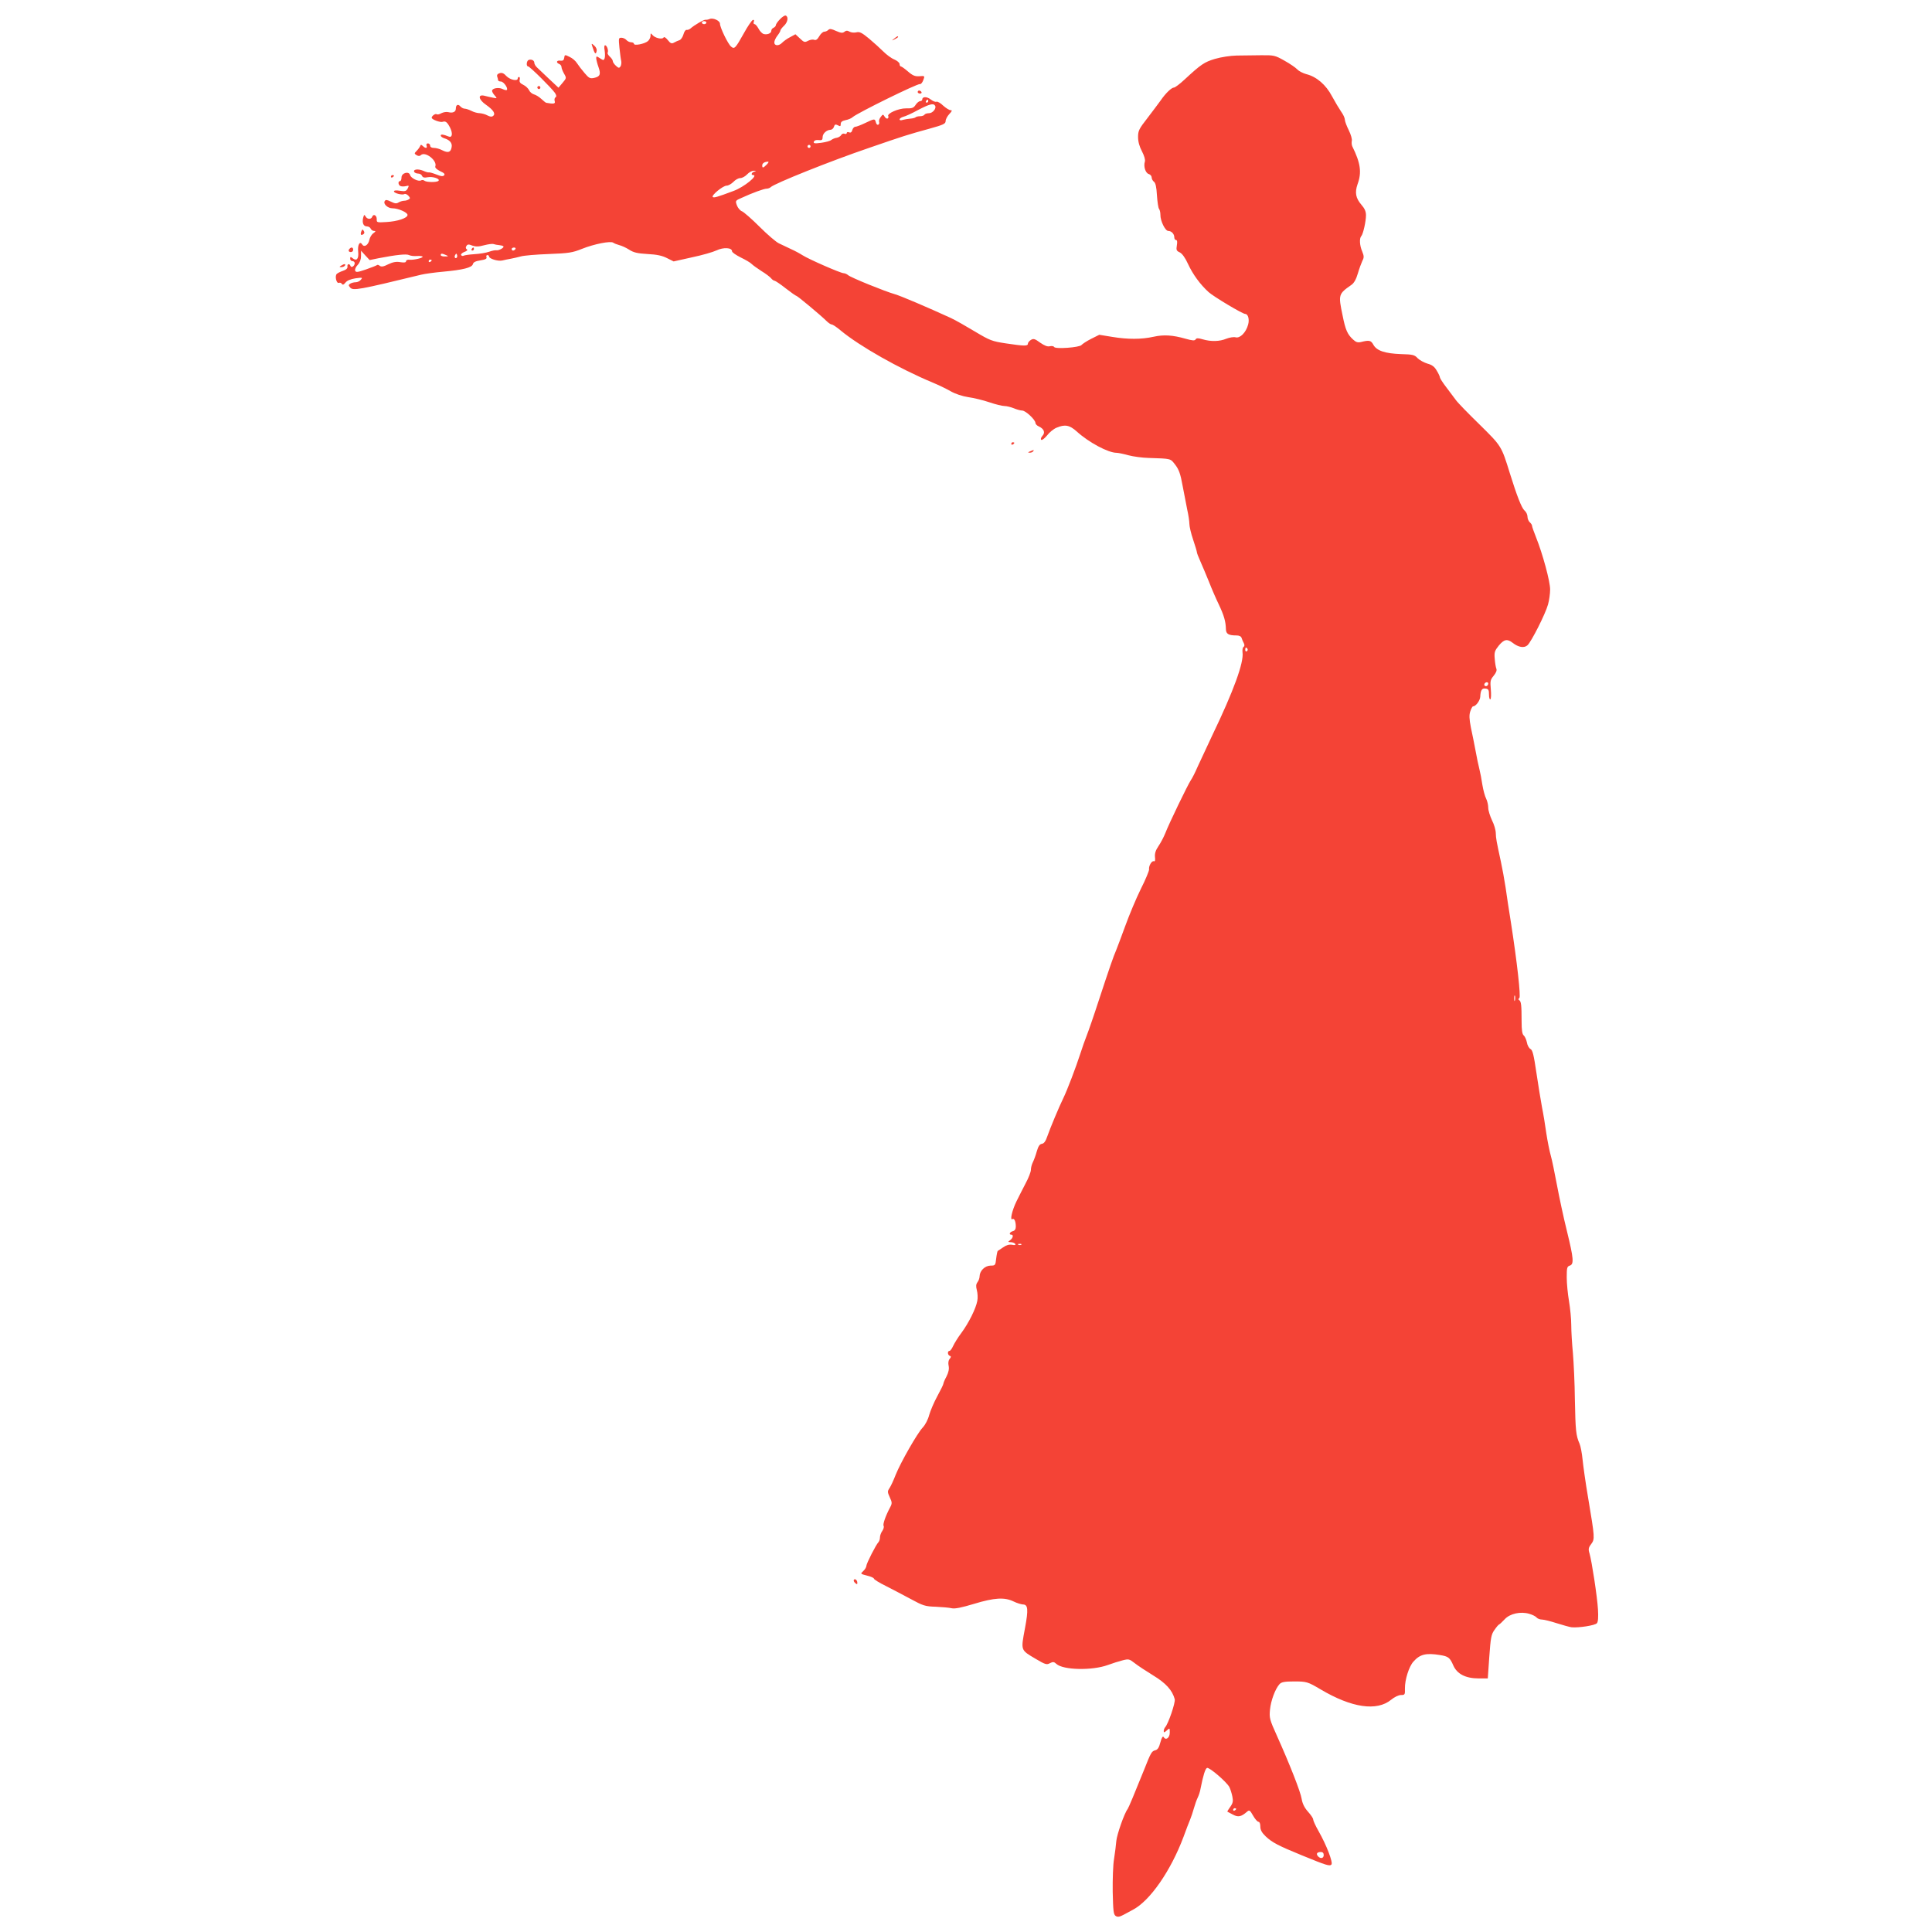 <?xml version="1.0" standalone="no"?>
<!DOCTYPE svg PUBLIC "-//W3C//DTD SVG 20010904//EN"
 "http://www.w3.org/TR/2001/REC-SVG-20010904/DTD/svg10.dtd">
<svg version="1.0" xmlns="http://www.w3.org/2000/svg"
 width="1280pt" height="1280pt" viewBox="0 0 1280 1280"
 preserveAspectRatio="xMidYMid meet">
<g transform="translate(0,1280) scale(0.1,-0.1)"
fill="#f44336" stroke="none">
<path d="M5167 12672 c-15 -15 -27 -33 -27 -39 0 -6 -7 -13 -15 -17 -8 -3 -15
-12 -15 -20 0 -17 -27 -28 -52 -21 -10 4 -25 20 -33 36 -9 16 -20 29 -26 29
-6 0 -8 7 -5 16 4 10 1 14 -6 12 -7 -3 -34 -41 -59 -87 -57 -102 -63 -108 -85
-90 -21 17 -74 127 -74 152 0 20 -46 41 -69 31 -9 -4 -21 -6 -28 -5 -10 1 -70
-33 -100 -59 -7 -6 -18 -9 -24 -8 -7 2 -16 -12 -21 -30 -5 -18 -17 -35 -26
-38 -9 -3 -26 -10 -36 -16 -16 -9 -24 -6 -42 17 -14 17 -24 23 -28 16 -9 -14
-57 -3 -73 17 -12 14 -13 13 -13 -5 0 -11 -8 -27 -17 -35 -22 -19 -93 -33 -93
-18 0 5 -8 10 -19 10 -10 0 -24 7 -31 15 -7 8 -22 15 -33 15 -19 0 -19 -4 -13
-67 4 -38 9 -77 12 -88 2 -11 0 -27 -5 -35 -8 -12 -13 -12 -30 4 -12 11 -21
24 -21 31 0 7 -9 20 -20 30 -11 10 -17 22 -14 26 7 13 -5 49 -17 49 -6 0 -7
-14 -3 -35 3 -19 3 -42 0 -51 -6 -15 -8 -15 -31 0 -23 15 -25 15 -25 -1 1 -10
7 -35 15 -57 17 -48 11 -63 -28 -72 -28 -6 -35 -2 -64 32 -19 22 -41 51 -50
65 -9 15 -31 34 -49 42 -32 16 -33 15 -36 -6 -2 -16 -9 -21 -25 -19 -26 4 -31
-13 -8 -22 8 -3 15 -12 15 -20 0 -8 8 -28 17 -44 17 -29 16 -30 -10 -61 l-27
-32 -62 58 c-34 32 -70 66 -80 76 -10 9 -18 23 -18 31 0 16 -19 25 -37 19 -15
-5 -18 -43 -4 -43 11 0 157 -145 178 -176 10 -16 11 -24 3 -29 -6 -4 -8 -15
-5 -25 6 -18 -7 -20 -56 -11 -3 0 -18 12 -33 26 -15 14 -37 27 -49 30 -13 4
-27 16 -32 28 -6 12 -23 28 -38 35 -21 10 -27 19 -24 33 3 10 1 19 -4 19 -5 0
-9 -4 -9 -10 0 -20 -51 -9 -75 16 -17 19 -30 24 -45 19 -14 -4 -19 -12 -16
-22 3 -8 6 -19 6 -24 0 -5 8 -9 18 -9 19 0 50 -45 40 -56 -4 -3 -16 0 -28 6
-25 13 -70 6 -70 -12 0 -6 8 -20 18 -31 17 -19 16 -20 -13 -14 -16 3 -42 9
-57 13 -45 10 -37 -27 13 -61 48 -34 64 -59 46 -73 -8 -7 -20 -6 -37 3 -14 8
-37 14 -51 15 -15 0 -40 7 -55 15 -16 8 -36 15 -45 15 -9 0 -22 7 -29 15 -15
18 -30 11 -30 -15 0 -21 -20 -31 -50 -23 -12 3 -32 0 -46 -7 -13 -8 -27 -10
-31 -7 -7 7 -33 -11 -33 -23 0 -12 58 -33 73 -27 19 7 31 -3 50 -41 18 -38 13
-67 -12 -56 -34 14 -51 16 -51 6 0 -6 10 -14 23 -18 37 -11 55 -32 49 -60 -6
-33 -23 -39 -61 -20 -16 9 -41 16 -56 16 -16 0 -25 6 -25 15 0 8 -7 15 -15 15
-9 0 -12 -6 -9 -15 7 -18 -7 -20 -25 -2 -11 10 -14 9 -18 -2 -3 -7 -13 -21
-23 -31 -16 -16 -16 -18 0 -28 12 -7 21 -7 28 0 28 28 111 -36 96 -75 -3 -8
10 -20 32 -31 27 -12 34 -20 26 -28 -8 -8 -22 -6 -51 6 -23 9 -45 15 -49 14
-4 -2 -22 3 -39 11 -34 14 -69 9 -58 -9 3 -5 15 -10 26 -10 11 0 22 -7 25 -15
5 -11 15 -14 39 -9 33 6 83 -11 70 -24 -10 -11 -78 -10 -92 0 -7 6 -17 7 -23
3 -17 -10 -67 14 -73 35 -7 28 -57 15 -57 -16 0 -13 -4 -24 -10 -24 -15 0 -12
-27 4 -33 8 -3 24 -3 36 0 20 5 21 4 11 -16 -10 -18 -17 -20 -51 -15 -25 4
-40 3 -40 -4 0 -12 55 -26 69 -18 5 4 17 -1 26 -10 13 -14 14 -19 3 -25 -7 -5
-21 -9 -31 -9 -9 0 -26 -5 -36 -11 -14 -9 -25 -8 -51 5 -26 13 -35 14 -41 4
-12 -19 20 -48 51 -48 38 0 100 -27 100 -44 0 -21 -67 -43 -140 -47 -62 -4
-65 -3 -64 18 1 26 -22 39 -30 17 -7 -19 -33 -18 -44 2 -8 14 -10 13 -16 -9
-8 -34 2 -57 25 -57 11 0 22 -7 25 -15 4 -8 13 -15 22 -15 13 0 12 -3 -4 -15
-12 -8 -24 -28 -27 -45 -7 -33 -34 -51 -47 -30 -16 26 -32 -2 -27 -47 5 -48
-10 -66 -38 -43 -12 10 -15 9 -15 -4 0 -9 7 -16 15 -16 8 0 15 -6 15 -14 0
-19 -23 -33 -28 -18 -6 18 -23 14 -20 -4 2 -11 -8 -21 -29 -28 -18 -6 -36 -15
-42 -21 -14 -14 -2 -65 14 -59 7 3 16 0 20 -7 6 -8 12 -6 24 9 10 13 34 23 66
28 46 6 49 6 36 -9 -7 -10 -23 -17 -35 -17 -11 0 -27 -4 -35 -9 -13 -8 -13
-12 -1 -26 19 -22 55 -16 470 85 25 6 90 15 146 20 132 12 191 27 197 50 3 13
18 20 50 25 33 5 44 11 40 21 -3 8 0 14 6 14 6 0 11 -4 11 -9 0 -15 58 -33 87
-27 15 4 42 9 58 12 17 3 46 10 65 15 19 6 103 13 185 16 133 5 158 9 220 34
83 33 191 54 208 41 7 -5 25 -12 40 -16 16 -4 45 -17 65 -30 29 -19 55 -25
122 -29 62 -3 98 -11 129 -27 l44 -22 121 27 c67 14 140 35 163 46 46 22 103
19 103 -6 0 -7 26 -25 58 -41 31 -15 64 -34 72 -43 8 -8 37 -29 65 -47 28 -17
57 -39 64 -48 7 -9 18 -16 23 -16 4 0 38 -22 73 -50 35 -27 67 -50 71 -50 7 0
162 -129 199 -166 13 -13 29 -24 36 -24 6 0 32 -17 58 -39 125 -104 388 -253
611 -346 36 -15 89 -40 118 -57 32 -18 77 -33 116 -39 36 -5 99 -20 140 -34
41 -14 86 -25 101 -25 14 0 42 -7 62 -15 19 -8 44 -15 55 -15 23 0 88 -61 88
-82 0 -7 10 -18 22 -23 35 -16 45 -41 24 -63 -10 -12 -13 -22 -7 -26 5 -4 22
10 38 29 15 20 43 43 62 51 56 24 87 18 134 -24 80 -73 209 -142 265 -142 10
0 45 -7 77 -16 33 -9 94 -17 135 -18 154 -5 143 -3 177 -46 24 -32 34 -60 48
-138 10 -53 24 -125 31 -160 8 -35 14 -77 14 -93 0 -17 11 -64 25 -105 14 -41
25 -79 25 -84 0 -5 11 -33 24 -62 13 -29 38 -89 56 -133 17 -44 46 -111 65
-150 34 -72 46 -112 47 -164 1 -31 17 -41 71 -41 17 0 30 -6 33 -17 3 -10 10
-26 15 -35 5 -11 5 -19 -2 -24 -6 -3 -9 -20 -7 -36 10 -66 -59 -256 -200 -549
-38 -81 -82 -175 -98 -210 -15 -35 -35 -75 -45 -89 -20 -30 -144 -286 -169
-351 -10 -25 -30 -63 -45 -85 -19 -28 -25 -48 -23 -72 3 -22 0 -31 -8 -28 -13
5 -35 -32 -31 -54 1 -8 -23 -67 -55 -130 -31 -63 -77 -173 -103 -245 -26 -71
-53 -143 -60 -160 -18 -41 -44 -116 -116 -335 -33 -102 -69 -205 -79 -230 -10
-25 -30 -81 -44 -125 -27 -84 -86 -239 -111 -290 -29 -59 -88 -201 -105 -250
-12 -36 -23 -51 -37 -53 -15 -2 -24 -16 -34 -50 -7 -26 -19 -58 -26 -72 -7
-14 -13 -36 -13 -50 0 -14 -16 -55 -35 -90 -19 -36 -46 -90 -61 -120 -29 -60
-44 -127 -27 -117 13 8 23 -15 23 -50 0 -16 -7 -27 -20 -30 -20 -5 -28 -23
-10 -23 16 0 12 -22 -7 -36 -17 -12 -16 -13 4 -14 12 0 25 -5 29 -11 5 -8 -2
-10 -21 -6 -20 3 -38 -2 -59 -17 -17 -11 -33 -22 -36 -24 -2 -2 -7 -24 -10
-50 -5 -45 -6 -47 -38 -47 -37 -1 -71 -34 -72 -71 0 -11 -6 -29 -14 -39 -10
-14 -11 -27 -4 -53 5 -19 7 -51 3 -70 -9 -51 -57 -147 -105 -212 -23 -30 -47
-70 -55 -87 -8 -18 -19 -33 -24 -33 -15 0 -14 -27 2 -33 9 -3 9 -7 -1 -20 -9
-10 -11 -27 -7 -46 4 -20 0 -42 -14 -70 -12 -22 -21 -44 -21 -49 0 -5 -18 -42
-40 -82 -22 -40 -46 -97 -54 -125 -8 -31 -26 -65 -43 -83 -36 -38 -146 -231
-179 -313 -13 -34 -31 -73 -40 -87 -15 -22 -15 -27 1 -62 16 -34 16 -41 2 -67
-30 -56 -49 -112 -43 -122 4 -6 0 -21 -8 -33 -9 -12 -16 -32 -16 -43 0 -12 -4
-25 -9 -31 -17 -17 -81 -143 -81 -158 0 -8 -9 -24 -20 -34 -21 -19 -21 -19 25
-31 25 -6 45 -15 45 -20 0 -5 35 -27 78 -48 42 -21 117 -61 166 -87 81 -44 95
-49 165 -51 42 -2 90 -6 106 -10 21 -5 65 4 148 29 135 41 202 45 262 16 22
-11 50 -19 62 -20 34 0 37 -33 14 -156 -28 -151 -31 -144 70 -204 64 -38 74
-41 95 -29 20 10 27 10 43 -5 45 -41 238 -45 341 -7 30 11 74 25 98 31 40 10
44 9 80 -19 20 -16 75 -52 122 -81 84 -51 127 -98 143 -158 5 -23 -43 -164
-64 -186 -5 -6 -9 -17 -9 -25 0 -11 4 -10 20 4 20 18 20 17 20 -14 0 -34 -26
-54 -40 -30 -6 9 -13 -1 -22 -34 -9 -35 -18 -49 -34 -53 -24 -6 -29 -15 -74
-129 -64 -159 -102 -250 -109 -260 -22 -28 -71 -169 -75 -211 -2 -27 -9 -80
-15 -119 -7 -38 -10 -137 -9 -219 3 -127 5 -150 20 -160 13 -8 25 -6 50 7 18
10 47 25 63 34 114 59 252 259 336 483 17 47 37 99 44 115 7 17 18 50 25 75 7
25 18 56 25 70 7 14 16 41 19 60 17 86 31 133 43 137 15 6 130 -93 148 -127 7
-14 16 -43 20 -64 6 -30 3 -43 -15 -68 -12 -16 -20 -30 -18 -31 1 -1 18 -10
36 -19 35 -19 55 -15 94 19 15 13 19 11 40 -26 13 -23 29 -41 36 -41 7 0 12
-13 12 -31 0 -23 10 -41 36 -66 44 -41 83 -61 239 -125 166 -68 184 -73 196
-61 12 12 -32 128 -85 221 -20 35 -36 70 -36 78 0 8 -16 31 -35 52 -23 26 -36
53 -41 83 -7 47 -80 232 -164 419 -49 108 -51 119 -46 173 6 61 35 138 63 169
13 14 32 18 97 18 82 0 90 -2 176 -53 206 -122 372 -146 467 -68 22 18 49 31
65 31 26 0 27 3 26 43 -1 58 27 146 56 178 43 49 83 59 176 44 56 -9 66 -17
89 -70 25 -56 82 -85 168 -85 l60 0 10 144 c9 126 13 148 34 177 13 19 27 36
32 37 4 2 20 17 36 34 35 38 106 53 163 36 21 -6 43 -17 49 -25 6 -7 22 -13
35 -13 13 0 57 -11 97 -24 41 -13 85 -25 98 -27 45 -5 158 12 169 27 8 9 10
40 7 91 -5 86 -41 319 -56 371 -9 28 -7 39 11 62 25 34 24 42 -20 305 -17 99
-33 214 -37 255 -4 41 -13 89 -20 105 -24 54 -27 88 -31 290 -1 110 -8 250
-13 310 -6 61 -11 144 -11 185 0 41 -7 113 -15 160 -8 47 -15 117 -15 157 0
63 2 72 20 78 29 9 26 46 -19 230 -22 88 -51 225 -66 305 -15 80 -33 168 -41
195 -8 28 -21 93 -29 145 -7 52 -20 131 -29 175 -8 44 -25 147 -37 228 -17
116 -25 150 -39 157 -10 5 -21 25 -24 44 -4 19 -13 39 -21 46 -10 8 -14 35
-14 93 0 108 -3 131 -15 140 -8 5 -8 9 0 15 11 7 -15 239 -56 502 -12 74 -28
178 -35 230 -8 52 -22 129 -31 170 -30 139 -33 155 -34 190 0 19 -11 58 -25
85 -13 28 -25 65 -25 83 0 18 -6 45 -14 61 -8 15 -19 56 -25 92 -5 35 -14 82
-20 105 -6 22 -17 76 -25 120 -8 43 -22 113 -31 154 -11 57 -12 83 -4 107 6
18 14 33 18 33 18 0 46 37 48 63 2 44 11 59 35 55 19 -2 23 -9 23 -40 0 -20 4
-34 9 -31 5 3 6 33 3 66 -5 55 -3 64 19 90 16 20 22 35 18 46 -4 9 -9 39 -11
66 -4 44 0 54 27 88 35 42 56 46 92 18 38 -30 76 -36 98 -16 26 24 119 208
136 270 8 28 14 73 14 100 0 53 -49 235 -94 347 -14 35 -26 69 -26 75 0 6 -7
16 -15 23 -8 7 -15 24 -15 37 0 14 -9 32 -20 41 -19 17 -50 96 -97 247 -56
181 -55 179 -201 323 -74 72 -145 145 -156 161 -12 16 -40 54 -63 84 -24 31
-43 61 -43 66 0 5 -9 26 -21 45 -15 27 -32 39 -62 47 -23 7 -52 23 -65 36 -20
22 -32 25 -110 27 -106 4 -161 22 -183 62 -16 29 -27 32 -82 18 -22 -5 -34 -1
-53 17 -37 34 -50 63 -69 159 -29 139 -28 142 59 203 17 12 31 37 42 75 9 31
23 69 30 84 12 22 11 32 -1 62 -17 39 -20 87 -6 102 12 13 31 97 31 138 0 25
-9 45 -30 69 -38 44 -45 81 -26 136 29 79 20 141 -35 252 -4 9 -5 25 -3 36 3
10 -6 42 -20 70 -14 28 -26 60 -26 70 0 11 -11 35 -25 54 -13 19 -40 64 -60
101 -40 76 -102 130 -171 147 -22 6 -49 20 -59 31 -11 12 -49 38 -85 58 -62
35 -69 37 -155 36 -49 -1 -123 -2 -162 -2 -42 -1 -102 -10 -143 -22 -71 -21
-94 -37 -202 -137 -31 -29 -63 -53 -70 -53 -16 0 -55 -37 -88 -85 -14 -19 -53
-72 -87 -116 -57 -73 -63 -85 -63 -127 0 -31 9 -63 26 -95 15 -29 23 -56 19
-68 -10 -31 4 -76 26 -82 10 -3 19 -13 19 -22 0 -10 7 -23 15 -29 11 -8 17
-35 20 -90 3 -44 9 -84 14 -90 5 -6 9 -24 9 -39 -1 -40 32 -107 52 -107 21 0
40 -20 40 -42 0 -10 5 -18 11 -18 8 0 10 -12 6 -35 -5 -31 -3 -37 19 -47 16
-8 36 -35 55 -77 32 -69 80 -135 136 -186 33 -30 225 -145 243 -145 19 0 29
-37 19 -71 -14 -52 -53 -91 -82 -84 -13 4 -41 -1 -62 -9 -45 -19 -103 -20
-157 -4 -31 9 -41 9 -47 -1 -6 -9 -21 -8 -67 5 -84 24 -144 28 -211 13 -80
-18 -172 -18 -274 -1 l-86 14 -54 -27 c-30 -15 -58 -34 -64 -41 -13 -16 -172
-28 -181 -13 -3 6 -16 8 -29 5 -15 -4 -35 4 -64 24 -35 26 -44 28 -61 18 -11
-7 -20 -18 -20 -25 0 -17 -25 -16 -146 2 -92 14 -105 19 -204 78 -58 35 -130
76 -160 90 -157 72 -333 147 -372 158 -64 18 -291 110 -309 126 -8 7 -22 13
-30 13 -19 0 -230 92 -272 119 -17 11 -52 30 -77 41 -25 12 -61 29 -80 38 -19
9 -77 59 -128 110 -51 51 -104 97 -116 102 -13 5 -28 23 -34 40 -11 30 -10 31
31 49 74 34 149 61 166 61 10 0 22 5 27 10 24 24 398 174 654 261 229 79 251
86 400 127 90 25 105 32 105 50 0 11 11 32 24 46 19 20 21 26 9 26 -9 0 -31
14 -49 30 -17 17 -38 29 -45 26 -7 -3 -24 4 -39 16 -25 19 -55 19 -55 -2 0 -5
-6 -10 -14 -10 -7 0 -21 -11 -30 -25 -13 -20 -23 -24 -63 -23 -49 1 -129 -34
-118 -52 3 -5 1 -11 -4 -15 -5 -3 -15 3 -20 12 -10 17 -12 17 -26 -2 -9 -11
-13 -25 -11 -32 3 -7 1 -15 -5 -19 -6 -3 -13 3 -16 15 -7 26 -8 26 -71 -4 -29
-14 -58 -25 -66 -25 -7 0 -16 -10 -19 -21 -4 -15 -11 -20 -21 -16 -9 4 -16 2
-16 -4 0 -6 -7 -9 -15 -5 -8 3 -18 -1 -22 -9 -5 -8 -18 -16 -30 -18 -11 -1
-27 -8 -35 -14 -7 -7 -38 -15 -67 -19 -44 -6 -53 -4 -49 7 3 9 15 13 31 11 22
-3 27 1 27 19 0 24 26 48 52 49 9 0 20 9 23 20 5 16 10 18 26 10 16 -9 19 -7
19 8 0 14 9 21 32 26 17 3 39 12 47 20 34 29 431 224 446 219 6 -2 16 10 22
26 11 29 10 29 -26 26 -28 -2 -44 4 -75 31 -22 19 -43 34 -48 34 -4 0 -8 7 -8
16 0 8 -16 22 -35 30 -20 8 -52 32 -73 53 -20 20 -63 59 -94 85 -47 39 -63 47
-83 42 -14 -4 -35 -2 -46 4 -15 9 -24 8 -35 -1 -11 -9 -23 -8 -55 6 -30 14
-42 16 -51 7 -7 -7 -19 -12 -27 -12 -9 0 -24 -14 -33 -30 -12 -21 -22 -28 -33
-24 -9 4 -27 1 -41 -6 -22 -12 -27 -11 -54 15 l-30 28 -35 -19 c-20 -10 -43
-27 -52 -36 -22 -24 -53 -23 -53 1 0 10 9 30 20 44 11 14 20 29 20 34 0 5 11
20 25 33 25 24 30 60 10 67 -6 2 -23 -9 -38 -25z m-487 -22 c0 -5 -7 -10 -15
-10 -8 0 -15 5 -15 10 0 6 7 10 15 10 8 0 15 -4 15 -10z m1470 -520 c0 -5 -5
-10 -11 -10 -5 0 -7 5 -4 10 3 6 8 10 11 10 2 0 4 -4 4 -10z m45 -30 c11 -17
-15 -50 -40 -50 -13 0 -27 -4 -30 -10 -3 -5 -16 -10 -29 -10 -12 0 -26 -3 -30
-7 -4 -4 -20 -8 -35 -9 -15 -1 -37 -5 -49 -8 -13 -5 -22 -3 -22 3 0 6 11 13
24 17 14 3 58 23 98 45 75 39 102 47 113 29z m-825 -270 c0 -5 -4 -10 -10 -10
-5 0 -10 5 -10 10 0 6 5 10 10 10 6 0 10 -4 10 -10z m-290 -120 c-24 -24 -30
-25 -30 -6 0 14 14 24 38 25 7 1 3 -8 -8 -19z m-82 -47 c-19 -5 -25 -23 -8
-23 37 0 -61 -80 -130 -105 -109 -41 -131 -47 -138 -40 -10 11 68 75 92 75 12
0 32 12 45 25 13 14 33 25 45 25 13 0 33 11 46 25 13 14 33 24 44 24 17 -1 18
-2 4 -6z m-1691 -487 c12 -1 24 -4 28 -8 8 -8 -31 -30 -48 -26 -6 1 -28 -3
-47 -10 -20 -7 -63 -14 -97 -16 -34 -2 -66 -7 -71 -10 -6 -3 -13 -2 -17 4 -3
5 6 15 22 21 17 6 23 13 16 17 -8 5 -9 13 -3 22 7 12 15 13 39 3 23 -8 42 -8
78 2 27 7 55 11 63 8 8 -3 25 -6 37 -7z m108 -26 c-3 -5 -10 -10 -16 -10 -5 0
-9 5 -9 10 0 6 7 10 16 10 8 0 12 -4 9 -10z m-908 -61 c119 23 186 30 203 21
10 -5 34 -8 54 -6 20 1 36 -1 36 -5 0 -9 -59 -22 -87 -20 -13 2 -23 -3 -23
-10 0 -8 -12 -10 -37 -6 -27 5 -50 1 -81 -14 -31 -16 -46 -18 -56 -10 -7 6
-15 8 -18 5 -3 -3 -36 -16 -73 -29 -56 -19 -67 -21 -72 -8 -3 8 4 25 17 38 14
15 22 36 22 59 l0 35 28 -31 29 -31 58 12z m448 21 c18 -8 17 -9 -7 -9 -16 -1
-28 4 -28 9 0 12 8 12 35 0z m71 -17 c-10 -10 -19 5 -10 18 6 11 8 11 12 0 2
-7 1 -15 -2 -18z m-166 -17 c0 -3 -4 -8 -10 -11 -5 -3 -10 -1 -10 4 0 6 5 11
10 11 6 0 10 -2 10 -4z m5405 -2575 c3 -5 1 -12 -5 -16 -5 -3 -10 1 -10 9 0
18 6 21 15 7z m1595 -229 c0 -13 -12 -22 -22 -16 -10 6 -1 24 13 24 5 0 9 -4
9 -8z m177 -2099 c-3 -10 -5 -4 -5 12 0 17 2 24 5 18 2 -7 2 -21 0 -30z
m-3270 -1619 c-3 -3 -12 -4 -19 -1 -8 3 -5 6 6 6 11 1 17 -2 13 -5z m1423
-3738 c0 -3 -4 -8 -10 -11 -5 -3 -10 -1 -10 4 0 6 5 11 10 11 6 0 10 -2 10 -4z
m580 -306 c0 -23 -22 -27 -39 -7 -13 16 -5 27 21 27 11 0 18 -7 18 -20z"/>
<path d="M3125 11150 c-3 -5 -1 -10 4 -10 6 0 11 5 11 10 0 6 -2 10 -4 10 -3
0 -8 -4 -11 -10z"/>
<path d="M5924 12544 c-18 -14 -18 -15 4 -4 12 6 22 13 22 15 0 8 -5 6 -26
-11z"/>
<path d="M3925 12490 c14 -45 22 -54 27 -32 4 13 -1 27 -14 39 -20 18 -21 17
-13 -7z"/>
<path d="M3560 12220 c0 -5 5 -10 10 -10 6 0 10 5 10 10 0 6 -4 10 -10 10 -5
0 -10 -4 -10 -10z"/>
<path d="M6080 12190 c0 -5 7 -10 16 -10 8 0 12 5 9 10 -3 6 -10 10 -16 10 -5
0 -9 -4 -9 -10z"/>
<path d="M2590 11629 c0 -5 5 -7 10 -4 6 3 10 8 10 11 0 2 -4 4 -10 4 -5 0
-10 -5 -10 -11z"/>
<path d="M2394 11267 c-8 -21 -3 -29 13 -19 8 5 9 13 3 22 -7 12 -10 12 -16
-3z"/>
<path d="M2317 11153 c-12 -11 -8 -23 8 -23 8 0 15 7 15 15 0 16 -12 20 -23 8z"/>
<path d="M2260 11040 c-13 -8 -13 -10 2 -10 9 0 20 5 23 10 8 13 -5 13 -25 0z"/>
<path d="M6700 9859 c0 -5 5 -7 10 -4 6 3 10 8 10 11 0 2 -4 4 -10 4 -5 0 -10
-5 -10 -11z"/>
<path d="M6825 9810 c-16 -7 -17 -9 -3 -9 9 -1 20 4 23 9 7 11 7 11 -20 0z"/>
<path d="M5657 2333 c-3 -5 1 -14 9 -21 12 -10 14 -10 14 2 0 17 -16 30 -23
19z"/>
</g>
</svg>
